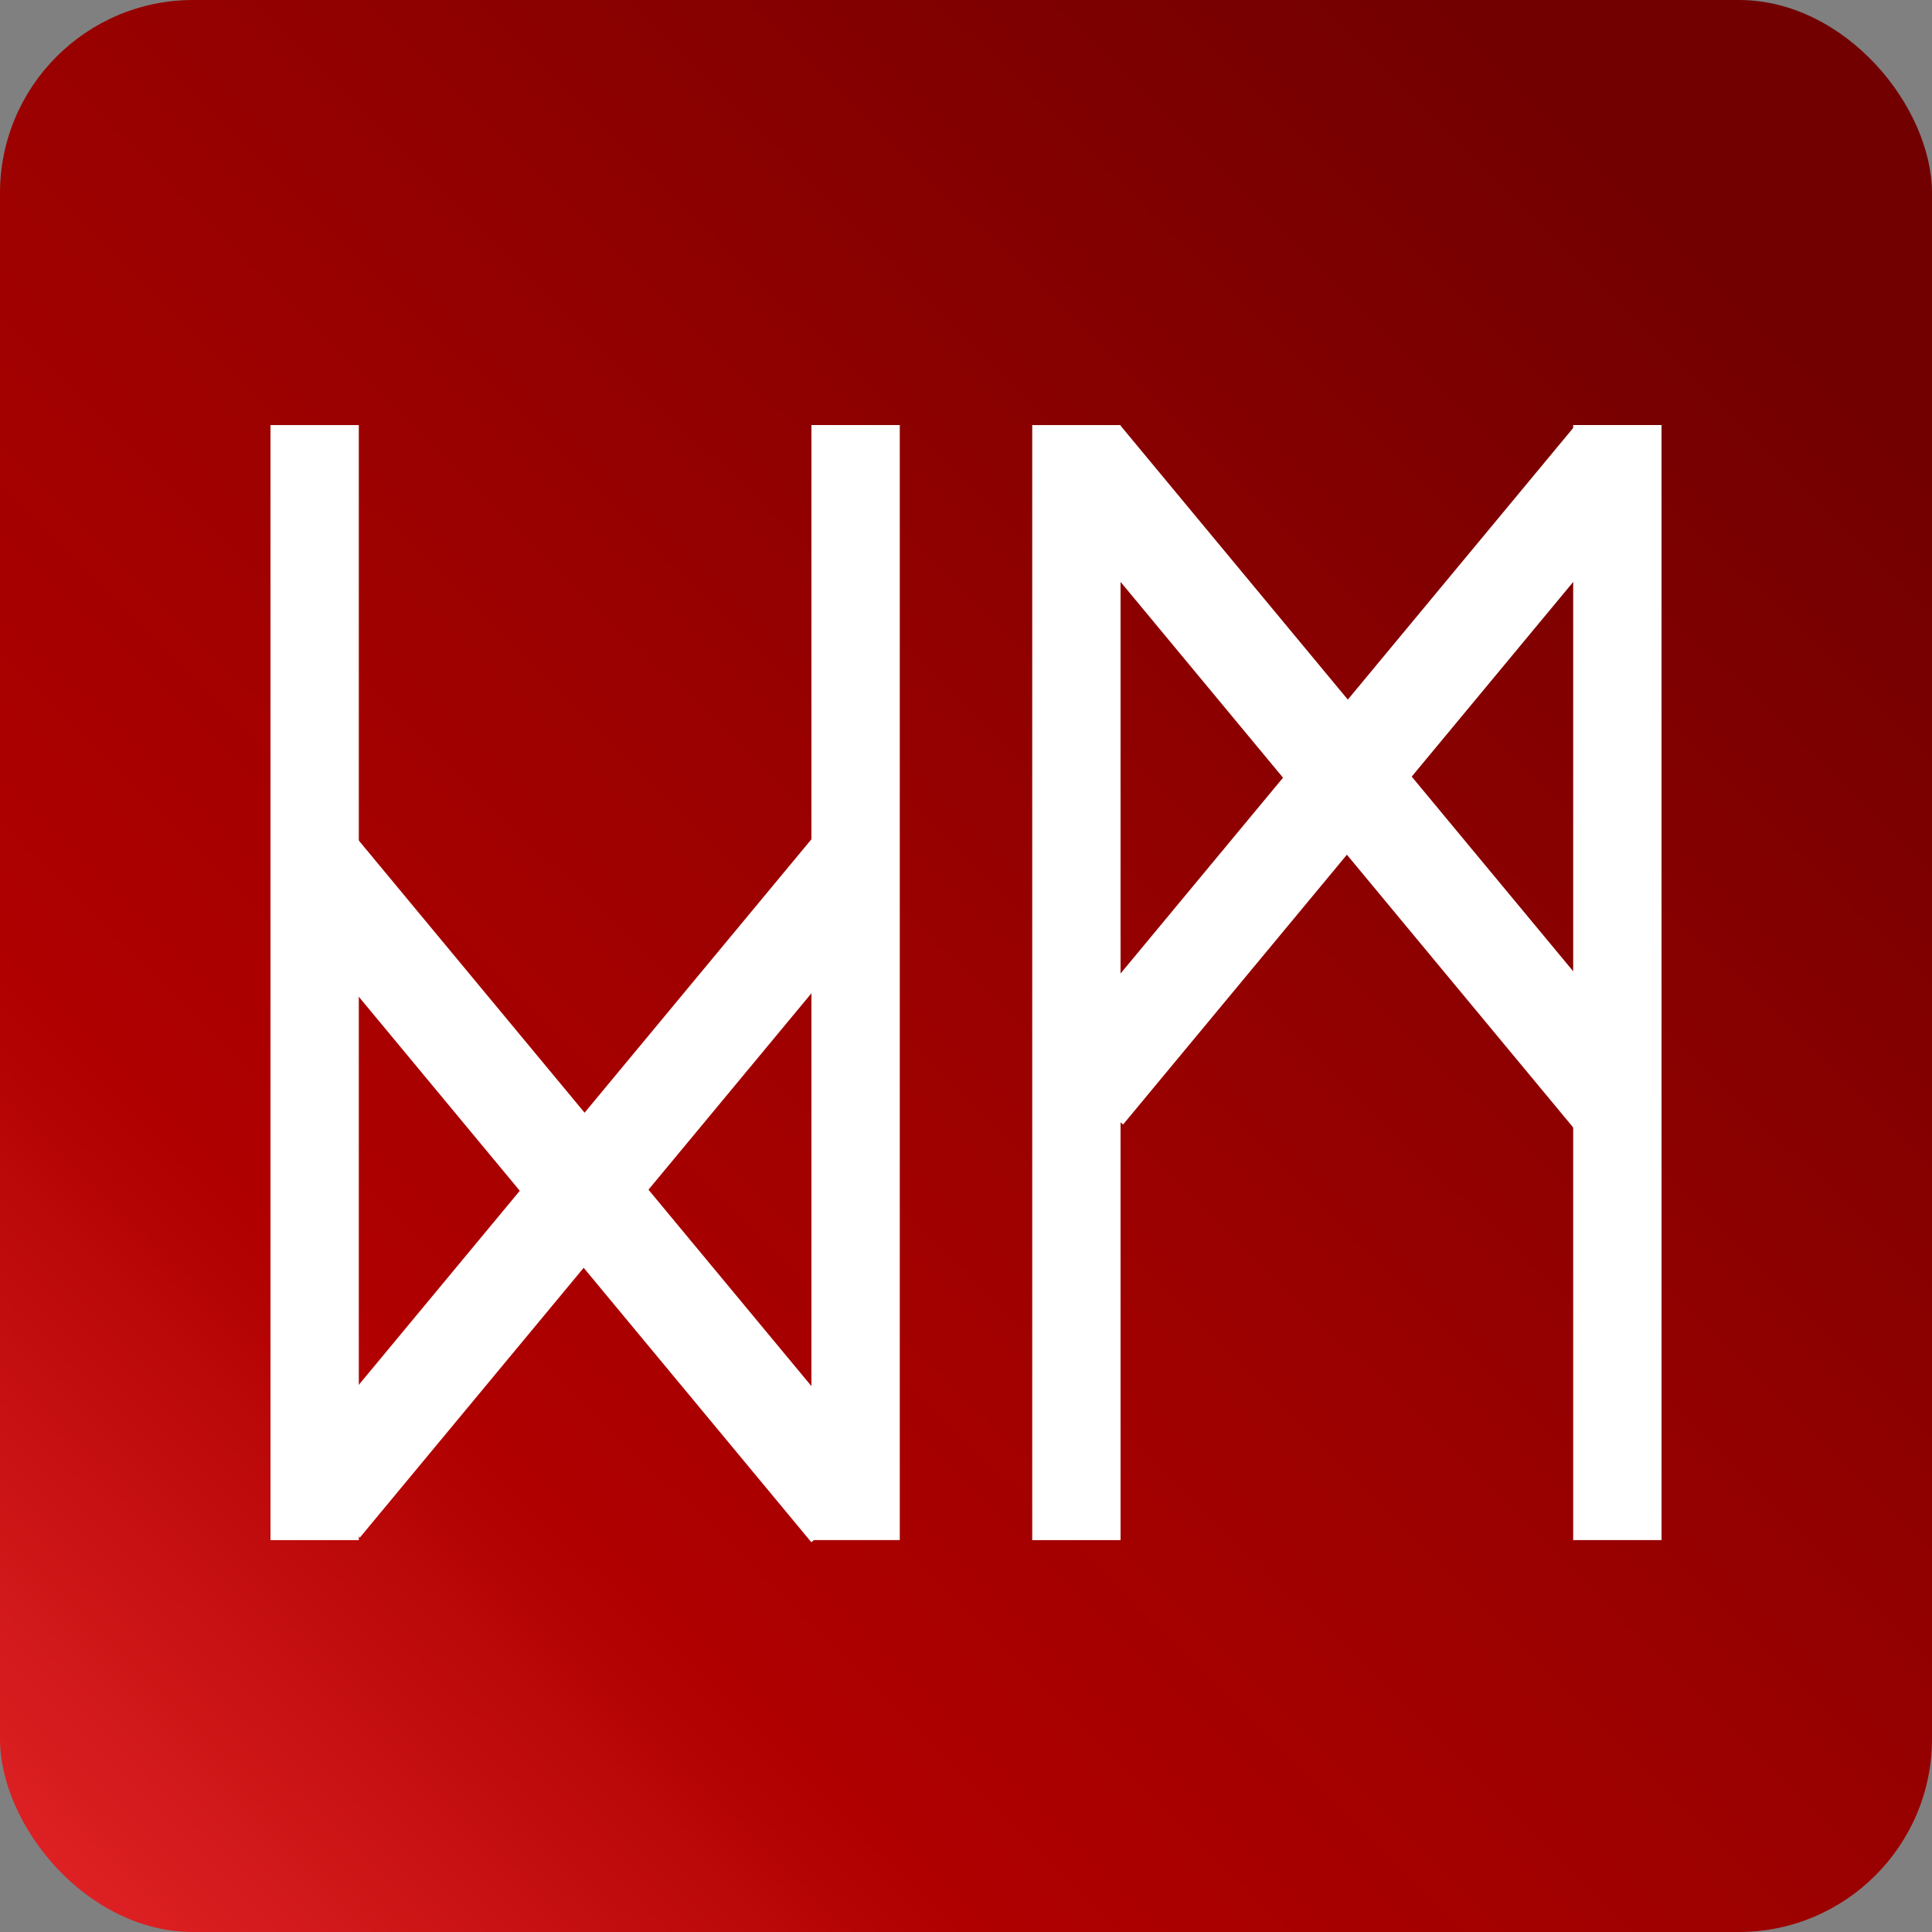 <svg width="50" height="50" viewBox="0 0 50 50" fill="none" xmlns="http://www.w3.org/2000/svg">
<rect x="0" y="0" width="50" height="50" fill="#808080" stroke="none"/>
<rect width="50" height="50" rx="5" fill="url(#paint0_linear)"/>
<rect x="27" y="12.648" width="2.581" height="21.534" transform="rotate(-39.679 27 12.648)" fill="white"/>
<rect x="40.749" y="11.033" width="2.545" height="21.366" transform="rotate(39.68 40.749 11.033)" fill="white"/>
<rect x="26.714" y="11.001" width="2.286" height="28.857" fill="white"/>
<rect x="40.714" y="11" width="2.286" height="28.857" fill="white"/>
<rect x="7" y="11.001" width="2.286" height="28.857" fill="white"/>
<rect x="21" y="11" width="2.286" height="28.857" fill="white"/>
<rect x="7.248" y="23.339" width="2.581" height="21.534" transform="rotate(-39.679 7.248 23.339)" fill="white"/>
<rect x="20.997" y="21.723" width="2.545" height="21.366" transform="rotate(39.68 20.997 21.723)" fill="white"/>
<defs>
<linearGradient id="paint0_linear" x1="44" y1="5.5" x2="-3.96371e-06" y2="50" gradientUnits="userSpaceOnUse">
<stop stop-color="#720000"/>
<stop offset="0.431" stop-color="#990100"/>
<stop offset="0.718" stop-color="#B00000"/>
<stop offset="1" stop-color="#e32528"/>
</linearGradient>
</defs>
</svg>
